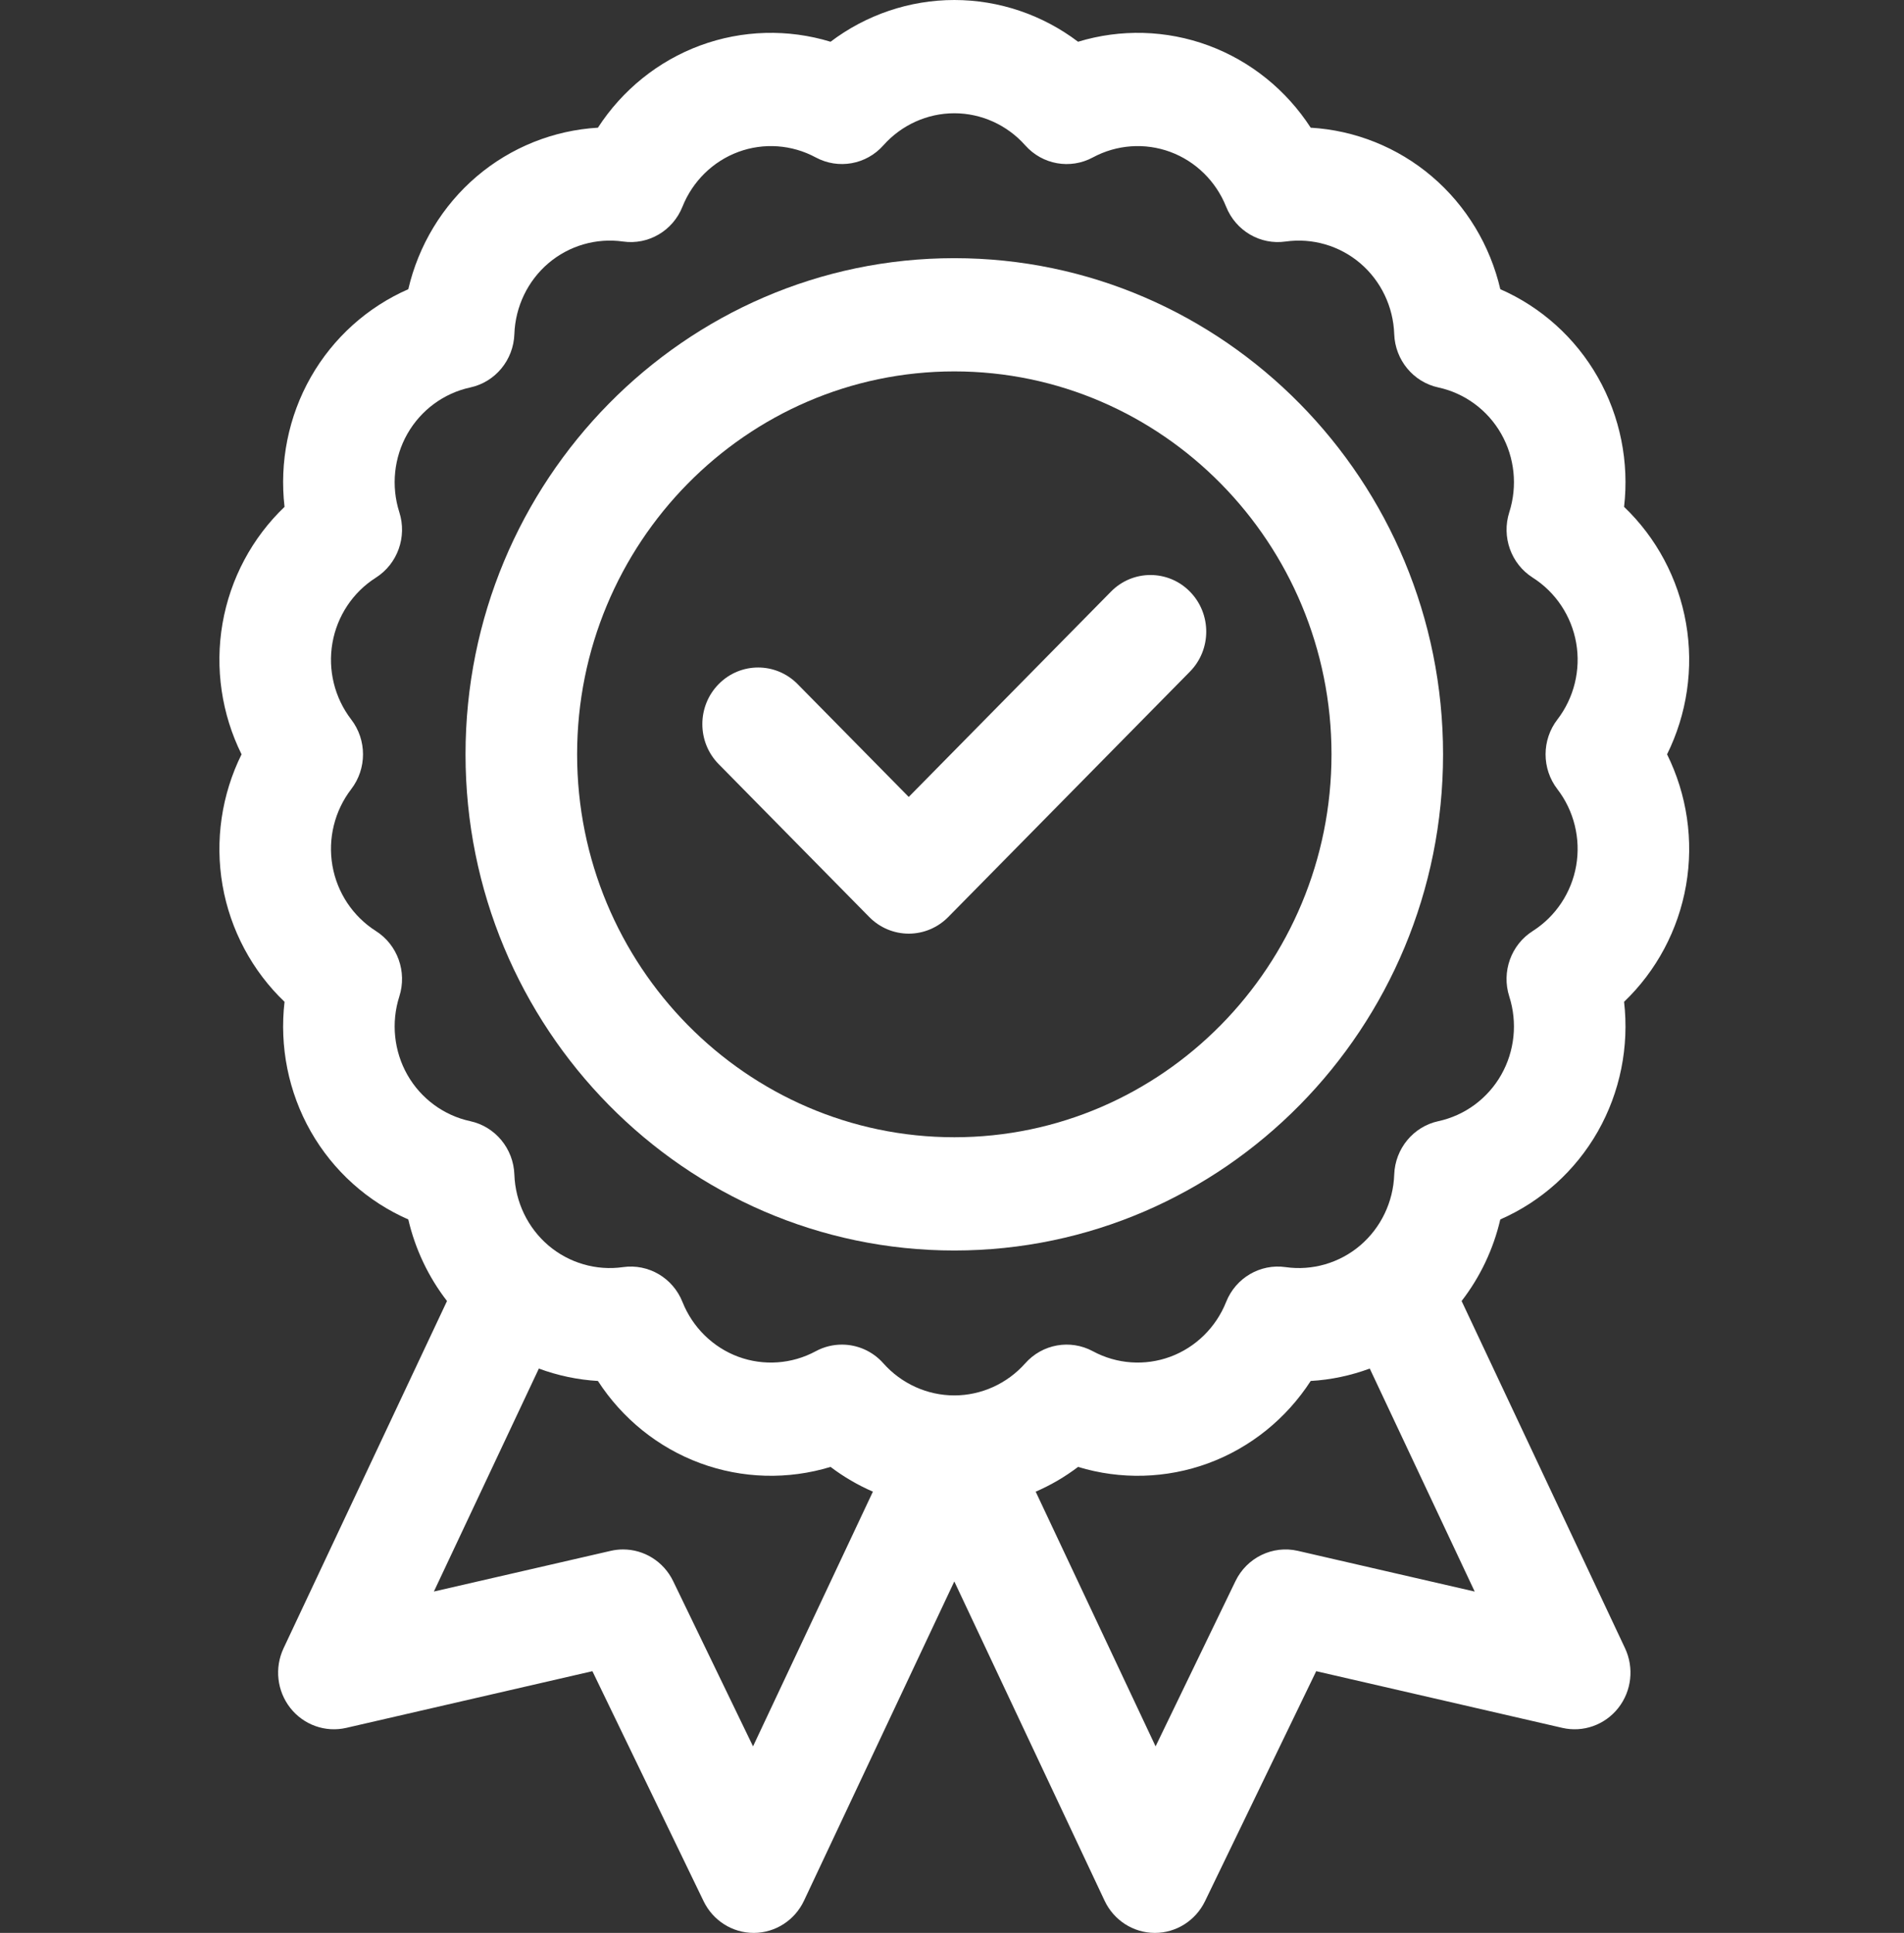 <svg width="66" height="67" viewBox="0 0 66 67" fill="none" xmlns="http://www.w3.org/2000/svg">
<rect x="0" y="0" width="66" height="67" fill="#333333" stroke="none"/>
<g clip-path="url(#clip0_131_235)">
<path d="M58.445 30.688C58.716 29.133 58.476 27.539 57.787 26.147C58.476 24.756 58.715 23.162 58.445 21.607C58.175 20.052 57.414 18.637 56.297 17.569C56.476 16.022 56.164 14.441 55.386 13.074C54.608 11.706 53.416 10.641 52.007 10.025C51.654 8.509 50.828 7.132 49.636 6.117C48.445 5.102 46.965 4.516 45.434 4.426C44.591 3.124 43.351 2.117 41.889 1.577C40.428 1.037 38.84 0.999 37.37 1.447C36.14 0.516 34.635 0 33.08 0C31.525 0 30.02 0.516 28.79 1.447C27.32 0.999 25.732 1.037 24.27 1.577C22.809 2.117 21.569 3.125 20.726 4.426C19.195 4.516 17.715 5.102 16.523 6.117C15.332 7.132 14.506 8.509 14.153 10.025C12.744 10.642 11.551 11.706 10.773 13.074C9.996 14.441 9.684 16.022 9.863 17.569C8.746 18.637 7.984 20.052 7.714 21.607C7.444 23.162 7.684 24.756 8.373 26.147C7.684 27.539 7.444 29.133 7.714 30.688C7.984 32.242 8.746 33.657 9.863 34.726C9.684 36.273 9.996 37.854 10.773 39.221C11.551 40.588 12.744 41.653 14.153 42.269C14.393 43.299 14.851 44.265 15.495 45.097L9.83 57.132C9.51 57.811 9.601 58.615 10.063 59.203C10.526 59.791 11.279 60.059 12.002 59.893L20.535 57.928L24.39 65.902C24.715 66.574 25.389 67 26.126 67H26.136C26.877 66.996 27.551 66.562 27.87 65.883L33.08 54.817L38.289 65.883C38.608 66.562 39.282 66.996 40.023 67H40.034C40.771 67 41.444 66.574 41.77 65.902L45.625 57.928L54.157 59.893C54.88 60.059 55.633 59.791 56.096 59.203C56.559 58.615 56.649 57.811 56.33 57.132L50.665 45.097C51.308 44.265 51.767 43.299 52.006 42.269C53.416 41.653 54.608 40.588 55.386 39.221C56.163 37.854 56.476 36.273 56.297 34.726C57.413 33.657 58.175 32.242 58.445 30.688ZM53.985 27.355C54.562 28.105 54.799 29.071 54.637 30.006C54.474 30.941 53.926 31.766 53.132 32.271C52.379 32.748 52.043 33.684 52.317 34.541C52.607 35.445 52.505 36.436 52.037 37.258C51.57 38.08 50.776 38.665 49.859 38.863C48.992 39.051 48.361 39.814 48.329 40.714C48.296 41.664 47.867 42.559 47.15 43.17C46.434 43.78 45.491 44.054 44.563 43.922C43.684 43.796 42.834 44.295 42.502 45.13C42.151 46.012 41.445 46.704 40.566 47.029C39.688 47.353 38.709 47.284 37.882 46.837C37.098 46.415 36.132 46.587 35.538 47.257C34.911 47.963 34.015 48.369 33.08 48.369C32.145 48.369 31.248 47.963 30.621 47.257C30.245 46.832 29.718 46.608 29.184 46.608C28.876 46.608 28.564 46.682 28.277 46.837C27.451 47.284 26.472 47.353 25.593 47.029C24.714 46.704 24.009 46.012 23.657 45.13C23.325 44.295 22.476 43.797 21.596 43.922C20.668 44.054 19.726 43.78 19.009 43.17C18.293 42.559 17.863 41.664 17.83 40.714C17.799 39.814 17.168 39.051 16.3 38.863C15.384 38.665 14.59 38.08 14.122 37.258C13.655 36.436 13.553 35.445 13.842 34.541C14.116 33.684 13.78 32.748 13.028 32.271C12.234 31.766 11.685 30.941 11.523 30.006C11.36 29.071 11.598 28.105 12.174 27.355C12.72 26.645 12.72 25.649 12.174 24.939C11.598 24.189 11.36 23.223 11.523 22.288C11.685 21.354 12.234 20.528 13.028 20.024C13.78 19.547 14.116 18.611 13.842 17.754C13.553 16.849 13.655 15.859 14.122 15.037C14.59 14.215 15.384 13.629 16.3 13.431C17.168 13.244 17.799 12.481 17.83 11.581C17.863 10.63 18.293 9.735 19.009 9.125C19.725 8.515 20.668 8.241 21.596 8.372C22.475 8.498 23.325 7.999 23.657 7.164C24.009 6.283 24.714 5.591 25.593 5.266C26.472 4.941 27.45 5.011 28.277 5.457C29.061 5.879 30.028 5.707 30.621 5.038C31.249 4.331 32.145 3.926 33.08 3.926C34.015 3.926 34.911 4.331 35.538 5.038C36.132 5.707 37.098 5.88 37.882 5.457C38.709 5.011 39.688 4.941 40.567 5.266C41.445 5.591 42.151 6.283 42.502 7.165C42.835 7.999 43.685 8.498 44.563 8.372C45.491 8.241 46.434 8.515 47.151 9.125C47.867 9.735 48.297 10.63 48.329 11.581C48.361 12.481 48.992 13.244 49.86 13.431C50.776 13.629 51.57 14.215 52.037 15.037C52.505 15.859 52.607 16.849 52.318 17.754C52.044 18.611 52.379 19.547 53.132 20.024C53.926 20.529 54.475 21.354 54.637 22.288C54.8 23.223 54.562 24.189 53.986 24.939C53.439 25.649 53.439 26.645 53.985 27.355ZM44.99 53.757C44.116 53.556 43.221 53.99 42.826 54.806L40.057 60.534L35.901 51.706C36.421 51.48 36.915 51.193 37.37 50.847C38.84 51.295 40.428 51.257 41.89 50.718C43.351 50.178 44.591 49.17 45.434 47.868C46.135 47.828 46.824 47.681 47.481 47.438L51.119 55.168L44.99 53.757ZM23.334 54.806C23.003 54.123 22.323 53.708 21.599 53.708C21.456 53.708 21.313 53.724 21.17 53.757L15.04 55.167L18.679 47.438C19.335 47.681 20.025 47.827 20.726 47.868C21.569 49.17 22.809 50.177 24.27 50.717C25.732 51.257 27.32 51.295 28.79 50.847C29.245 51.192 29.739 51.48 30.258 51.705L26.103 60.534L23.334 54.806Z" fill="white"/>
<path d="M33.08 8.949C23.738 8.949 16.137 16.664 16.137 26.148C16.137 35.631 23.738 43.346 33.08 43.346C42.422 43.346 50.022 35.631 50.022 26.148C50.022 16.664 42.422 8.949 33.08 8.949ZM33.08 39.42C25.87 39.42 20.005 33.466 20.005 26.148C20.005 18.829 25.87 12.874 33.08 12.874C40.289 12.874 46.155 18.829 46.155 26.148C46.155 33.466 40.289 39.42 33.08 39.42Z" fill="white"/>
<path d="M30.133 31.788C30.496 32.156 30.988 32.363 31.5 32.363C32.013 32.363 32.505 32.156 32.868 31.788L41.246 23.282C42.002 22.515 42.002 21.273 41.246 20.506C40.492 19.74 39.267 19.74 38.512 20.506L31.5 27.624L27.647 23.712C26.892 22.946 25.668 22.946 24.913 23.712C24.157 24.479 24.157 25.722 24.913 26.488L30.133 31.788Z" fill="white"/>
</g>
<defs>
<clipPath id="clip0_131_235">
<rect width="66" height="67" fill="white"/>
</clipPath>
</defs>
</svg>
